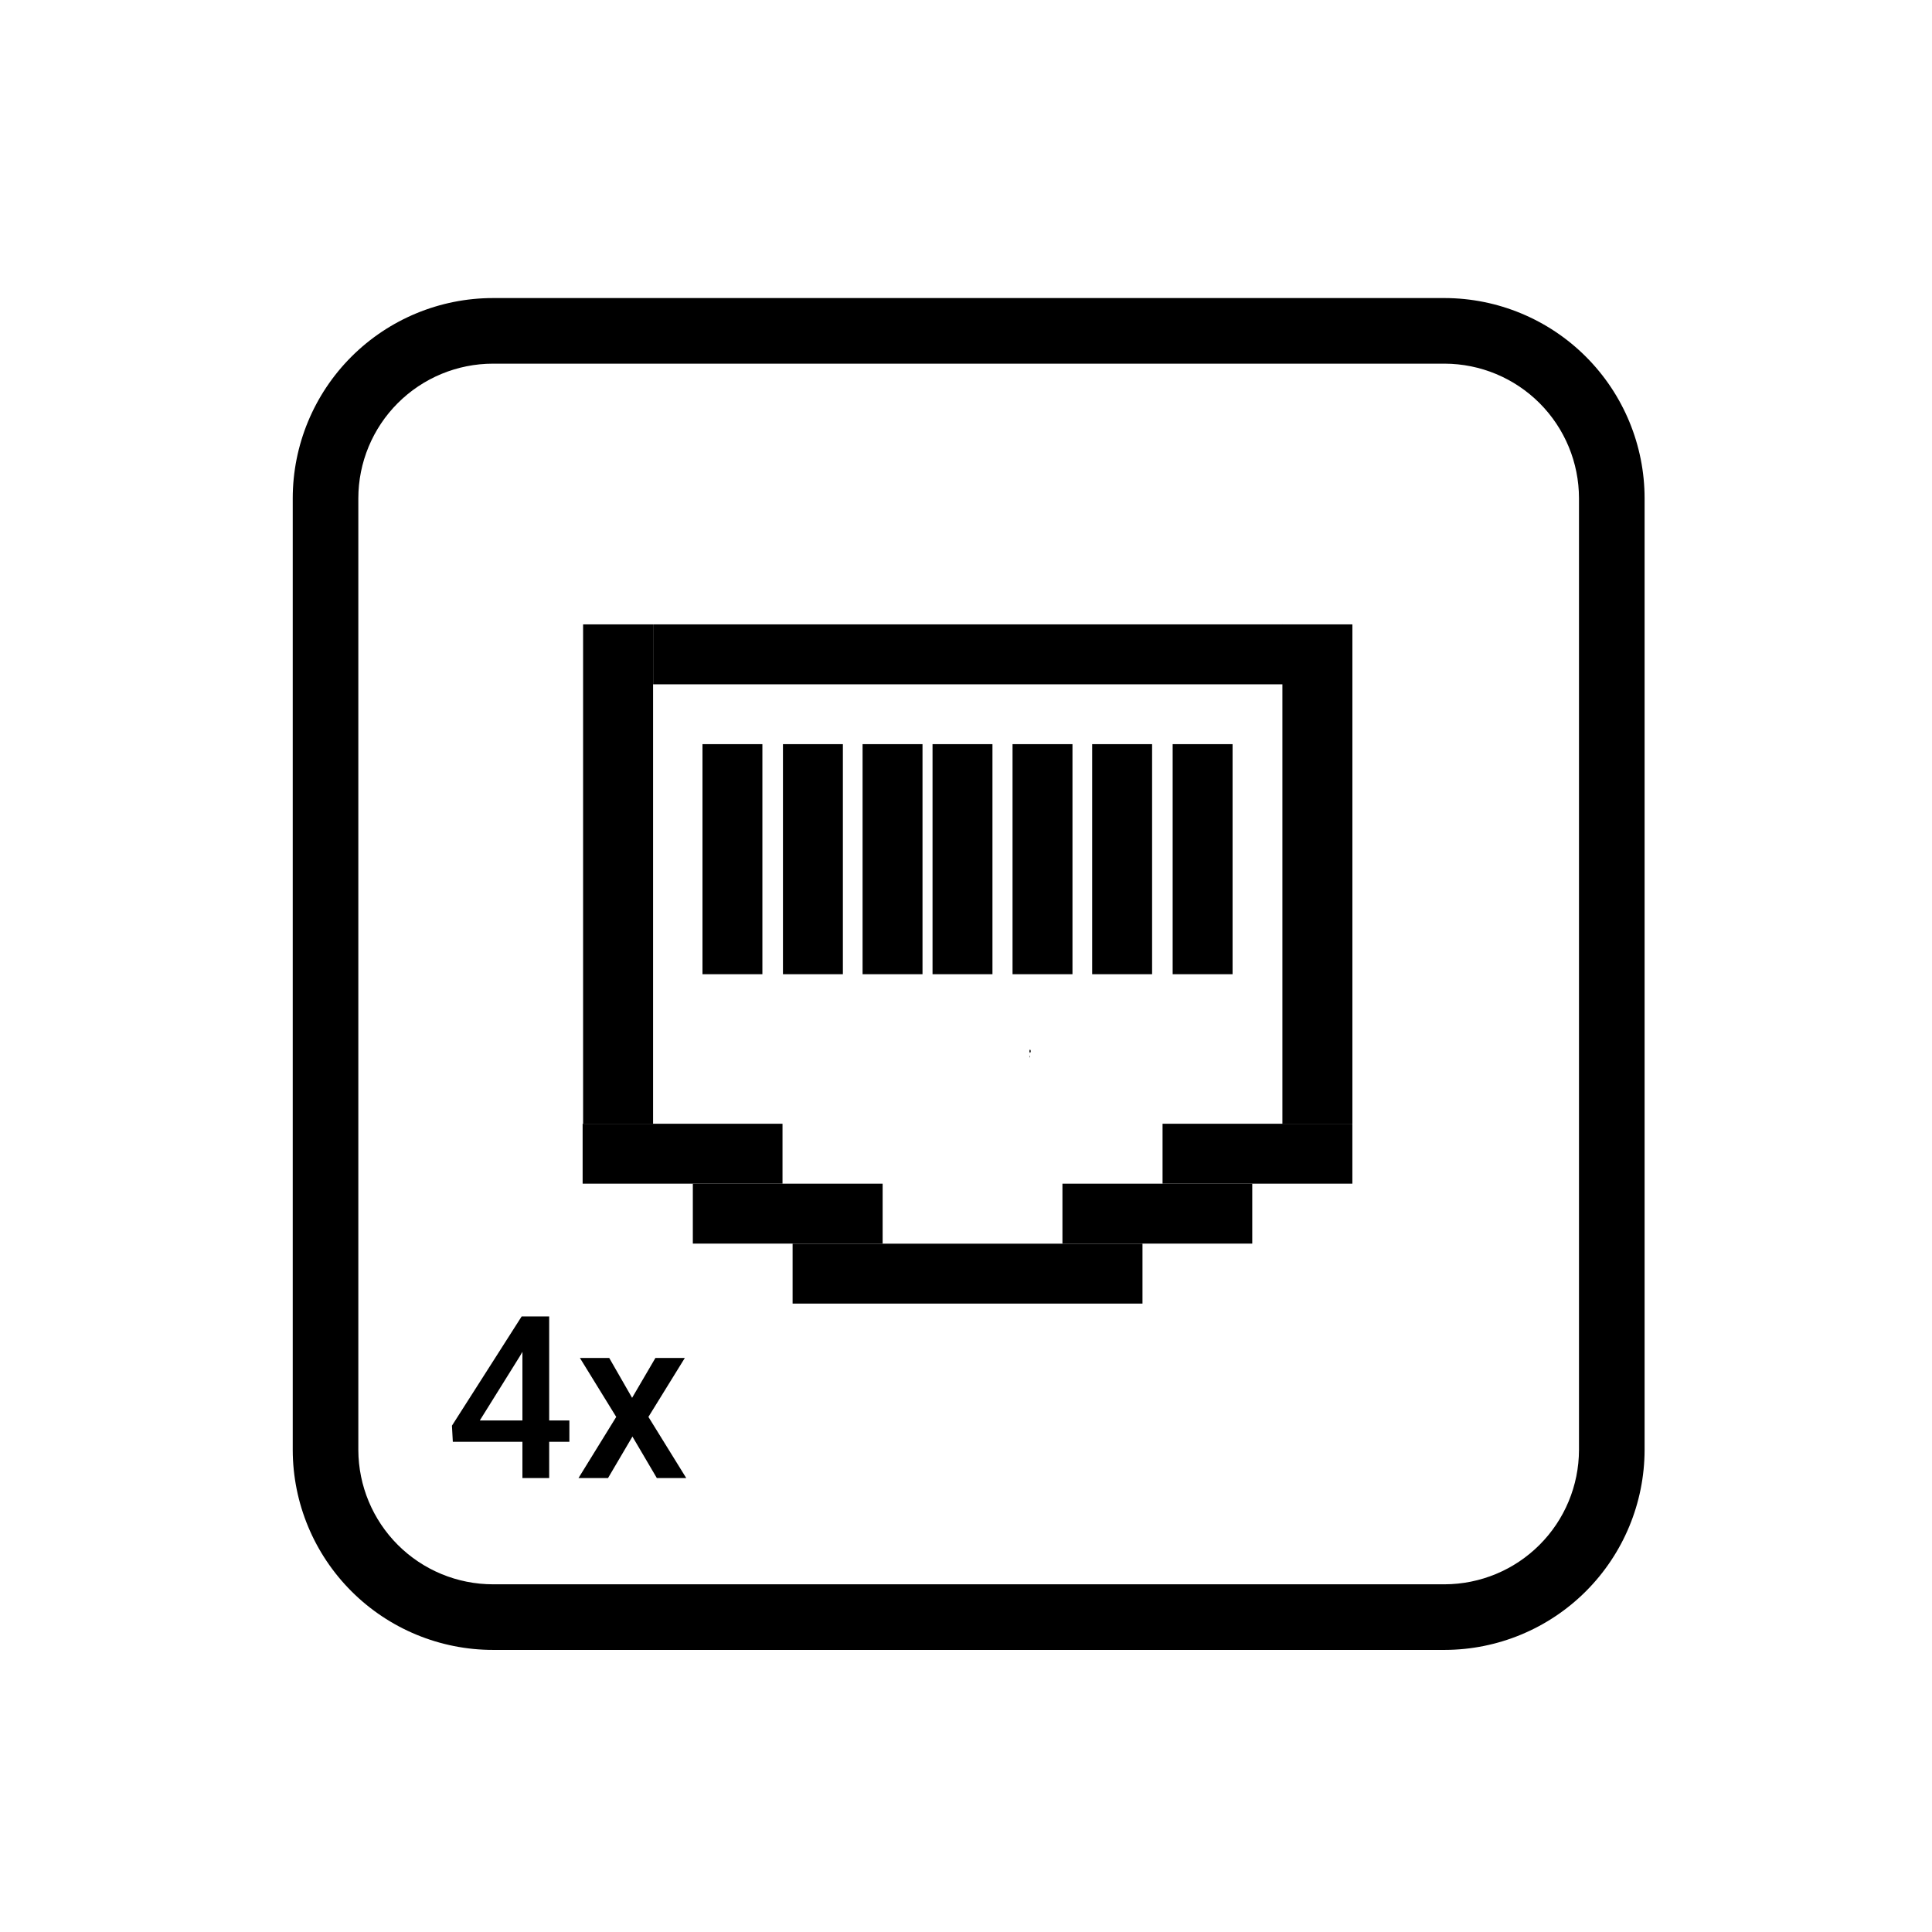 <svg width="121" height="121" viewBox="0 0 121 121" fill="none" xmlns="http://www.w3.org/2000/svg">
<path d="M30.879 18.667H90.482C93.804 18.674 96.988 19.999 99.335 22.351C101.682 24.703 103 27.89 103 31.212V90.815C102.992 94.133 101.671 97.313 99.325 99.659C96.979 102.005 93.8 103.326 90.482 103.333H30.879C27.556 103.333 24.37 102.015 22.018 99.668C19.666 97.322 18.341 94.138 18.334 90.815V31.212C18.334 27.885 19.655 24.694 22.008 22.341C24.361 19.989 27.552 18.667 30.879 18.667ZM90.482 99.224C92.71 99.217 94.845 98.329 96.42 96.753C97.996 95.178 98.884 93.043 98.891 90.815V31.212C98.891 28.979 98.006 26.838 96.43 25.256C94.853 23.675 92.715 22.783 90.482 22.776H30.879C28.641 22.776 26.495 23.665 24.913 25.247C23.331 26.829 22.442 28.975 22.442 31.212V90.815C22.45 93.048 23.342 95.187 24.923 96.763C26.504 98.339 28.646 99.224 30.879 99.224H90.482Z" fill="black"/>
<path d="M64.512 65.726C64.539 65.756 64.554 65.795 64.554 65.836C64.554 65.876 64.539 65.915 64.512 65.945C64.485 65.915 64.47 65.876 64.47 65.836C64.47 65.795 64.485 65.756 64.512 65.726Z" fill="black"/>
<path d="M64.511 66.11V66.247C64.511 66.247 64.456 66.165 64.511 66.11Z" fill="black"/>
<path d="M71.553 77.891H49.64V81.643H71.553V77.891Z" fill="black"/>
<path d="M78.428 74.133H66.54V77.886H78.428V74.133Z" fill="black"/>
<path d="M84.698 70.38H72.81V74.132H84.698V70.38Z" fill="black"/>
<path d="M84.699 39.105H80.316V70.386H84.699V39.105Z" fill="black"/>
<path d="M40.902 39.105H36.519V70.386H40.902V39.105Z" fill="black"/>
<path d="M47.748 46.606H43.996V61.014H47.748V46.606Z" fill="black"/>
<path d="M52.789 46.606H49.036V61.014H52.789V46.606Z" fill="black"/>
<path d="M57.776 46.606H54.023V61.014H57.776V46.606Z" fill="black"/>
<path d="M62.157 46.606H58.404V61.014H62.157V46.606Z" fill="black"/>
<path d="M67.168 46.606H63.415V61.014H67.168V46.606Z" fill="black"/>
<path d="M72.155 46.606H68.402V61.014H72.155V46.606Z" fill="black"/>
<path d="M77.195 46.606H73.443V61.014H77.195V46.606Z" fill="black"/>
<path d="M55.279 74.133H43.392V77.886H55.279V74.133Z" fill="black"/>
<path d="M49.008 70.38H36.49V74.132H49.008V70.38Z" fill="black"/>
<path d="M80.348 39.105H40.905V42.858H80.348V39.105Z" fill="black"/>
<path d="M38.156 85.049L39.588 87.545L41.048 85.049H42.89L40.61 88.74L42.98 92.571H41.138L39.609 89.971L38.079 92.571H36.23L38.594 88.74L36.32 85.049H38.156Z" fill="black"/>
<path d="M35.66 88.963V90.297H28.36L28.305 89.289L32.67 82.449H34.012L32.559 84.938L30.05 88.963H35.66ZM34.395 82.449V92.571H32.719V82.449H34.395Z" fill="black"/>
</svg>
